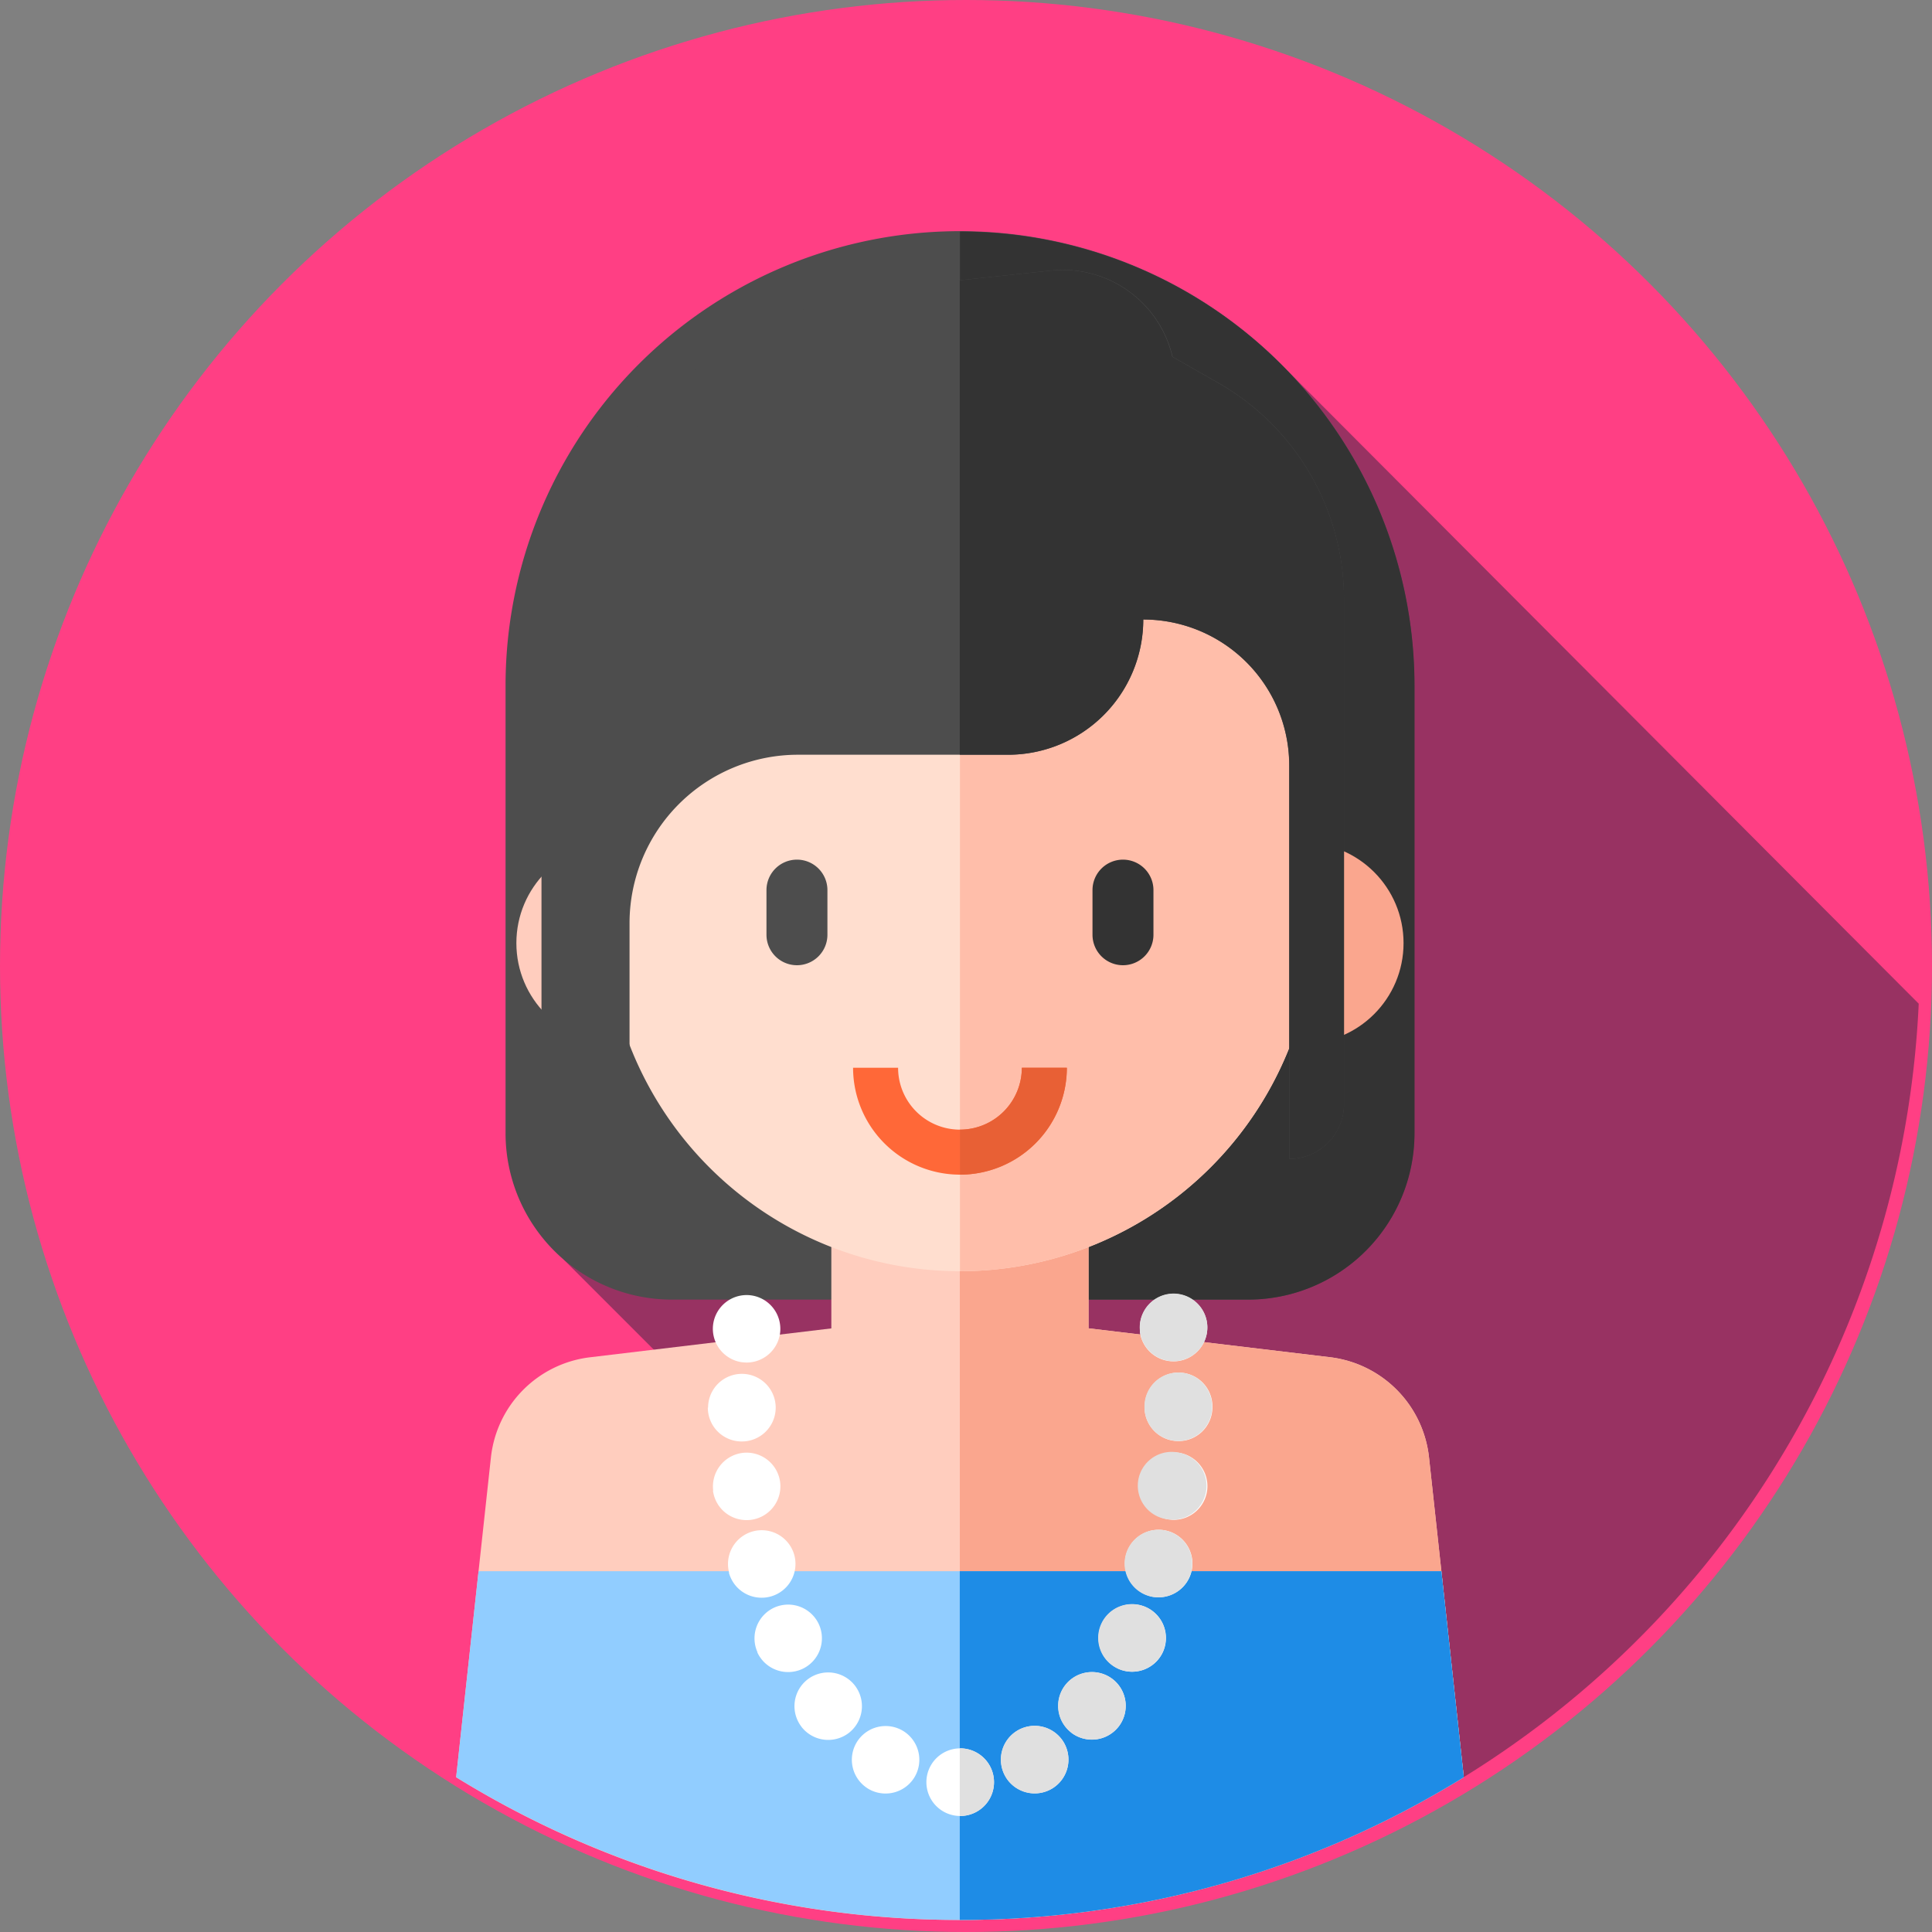 <svg data-name="woman (7)" xmlns="http://www.w3.org/2000/svg" width="40" height="40" viewBox="0 0 40 40">
    <rect x="0" y="0" width="40" height="40" fill="#808080" stroke="none"/>
    <circle data-name="Ellipse 88" cx="20" cy="20" r="20" style="fill:#ff3f84"/>
    <path data-name="Path 1008" d="m150.239 116.145 13.078 13.078a19.884 19.884 0 0 0 14.983-18.369l-13.165-13.2z" transform="translate(-138.575 -90.074)" style="fill:#983262"/>
    <path data-name="Path 1009" d="M150.191 83.813h-11.926a3.445 3.445 0 0 1-3.445-3.445V71.1a9.408 9.408 0 0 1 9.408-9.408 9.408 9.408 0 0 1 9.408 9.408v9.264a3.446 3.446 0 0 1-3.445 3.449z" transform="translate(-124.353 -56.906)" style="fill:#4d4d4d"/>
    <path data-name="Path 1010" d="M255.956 61.7v22.113h5.966a3.445 3.445 0 0 0 3.445-3.445V71.1a9.408 9.408 0 0 0-9.411-9.4z" transform="translate(-236.081 -56.906)" style="fill:#333"/>
    <circle data-name="Ellipse 89" cx="2.08" cy="2.08" r="2.08" transform="translate(10.691 17.446)" style="fill:#ffcdbe"/>
    <circle data-name="Ellipse 90" cx="2.08" cy="2.08" r="2.08" transform="translate(24.899 17.446)" style="fill:#faa68e"/>
    <path data-name="Path 1011" d="M132.073 321.993a19.78 19.78 0 0 0 10.431-2.956l-.72-6.622a2.343 2.343 0 0 0-2.037-2.071l-5.012-.6V306h-5.325v3.746l-5.012.6a2.343 2.343 0 0 0-2.036 2.071l-.72 6.622a19.781 19.781 0 0 0 10.431 2.954z" transform="translate(-112.198 -282.243)" style="fill:#ffcdbe"/>
    <path data-name="Path 1012" d="m266.387 319.038-.72-6.622a2.343 2.343 0 0 0-2.036-2.071l-5.012-.6V306h-2.666v15.993a19.78 19.78 0 0 0 10.434-2.955z" transform="translate(-236.081 -282.243)" style="fill:#faa68e"/>
    <path data-name="Path 1013" d="M168.837 114.866a7.337 7.337 0 0 1-7.337-7.337v-4.192A7.337 7.337 0 0 1 168.837 96a7.337 7.337 0 0 1 7.337 7.337v4.192a7.337 7.337 0 0 1-7.337 7.337z" transform="translate(-148.962 -88.547)" style="fill:#ffdecf"/>
    <path data-name="Path 1014" d="M255.956 96v18.866a7.337 7.337 0 0 0 7.337-7.337v-4.192A7.337 7.337 0 0 0 255.956 96z" transform="translate(-236.081 -88.547)" style="fill:#ffbeaa"/>
    <path data-name="Path 1015" d="M146.2 92.469v-6.957a3.488 3.488 0 0 1 3.488-3.488h4.347a2.8 2.8 0 0 0 2.8-2.8 3.022 3.022 0 0 1 3.022 3.022v8.146a1.134 1.134 0 0 0 1.134-1.134V78.806a5.159 5.159 0 0 0-2.6-4.481l-.946-.539A2.332 2.332 0 0 0 154.922 72l-3.1.331a8.328 8.328 0 0 0-7.445 8.281v10.032a1.825 1.825 0 0 0 1.825 1.825z" transform="translate(-133.166 -66.398)" style="fill:#4d4d4d"/>
    <path data-name="Path 1016" d="m261.3 74.323-.946-.539A2.332 2.332 0 0 0 257.837 72l-1.884.2v9.823h1a2.8 2.8 0 0 0 2.8-2.8 3.022 3.022 0 0 1 3.022 3.022v8.146a1.134 1.134 0 0 0 1.134-1.134V78.8a5.159 5.159 0 0 0-2.609-4.477z" transform="translate(-236.082 -66.397)" style="fill:#333"/>
    <path data-name="Path 1017" d="M205.031 231.439a.631.631 0 0 1-.631-.631v-.924a.631.631 0 0 1 .631-.631.631.631 0 0 1 .631.631v.924a.631.631 0 0 1-.631.631z" transform="translate(-188.531 -211.455)" style="fill:#4d4d4d"/>
    <path data-name="Path 1018" d="M291.969 231.439a.631.631 0 0 1-.631-.631v-.924a.631.631 0 0 1 .631-.631.631.631 0 0 1 .631.631v.924a.631.631 0 0 1-.631.631z" transform="translate(-268.719 -211.455)" style="fill:#333"/>
    <path data-name="Path 1019" d="M229.713 286.963a2.215 2.215 0 0 1-2.213-2.213h.932a1.281 1.281 0 0 0 2.562 0h.932a2.215 2.215 0 0 1-2.213 2.213z" transform="translate(-209.838 -262.643)" style="fill:#ff6838"/>
    <path data-name="Path 1020" d="M257.237 284.75a1.282 1.282 0 0 1-1.281 1.281v.932a2.215 2.215 0 0 0 2.213-2.213z" transform="translate(-236.081 -262.643)" style="fill:#e86035"/>
    <path data-name="Path 1021" d="m122.107 419-.464 4.265a19.885 19.885 0 0 0 20.862 0l-.464-4.265z" transform="translate(-112.199 -386.47)" style="fill:#91cdff"/>
    <path data-name="Path 1022" d="m266.387 423.265-.464-4.265h-9.971v7.22a19.78 19.78 0 0 0 10.435-2.955z" transform="translate(-236.081 -386.47)" style="fill:#1e8ce6"/>
    <path data-name="Path 1023" d="M193.295 355.121a.7.7 0 0 1 .7-.7.7.7 0 0 1 .7.7.7.7 0 0 1-.7.7.7.7 0 0 1-.7-.7zm-1.214.13a.7.7 0 0 1-.224-.963.7.7 0 0 1 .963-.224.7.7 0 0 1 .224.962.7.7 0 0 1-.594.33.7.7 0 0 1-.37-.105zm2.864-.227a.7.7 0 0 1 .222-.963.7.7 0 0 1 .963.222.7.7 0 0 1-.221.963.7.7 0 0 1-.37.106.7.7 0 0 1-.595-.328zm-4.237-1.051a.7.7 0 0 1 .128-.98.7.7 0 0 1 .98.129.7.7 0 0 1-.128.98.7.7 0 0 1-.425.144.7.7 0 0 1-.556-.273zm5.591.123a.7.7 0 0 1-.13-.98.7.7 0 0 1 .98-.13.7.7 0 0 1 .13.979.7.7 0 0 1-.555.274.7.7 0 0 1-.424-.139zm-6.5-1.663a.7.7 0 0 1 .345-.926.7.7 0 0 1 .925.345.7.7 0 0 1-.345.926.7.7 0 0 1-.29.063.7.7 0 0 1-.64-.409zm7.469.338a.7.7 0 0 1-.346-.925.7.7 0 0 1 .925-.346.7.7 0 0 1 .346.925.7.7 0 0 1-.636.409.7.7 0 0 1-.294-.064zm-8.057-1.987a.7.7 0 0 1 .494-.856.7.7 0 0 1 .856.494.7.7 0 0 1-.494.856.7.7 0 0 1-.182.024.7.7 0 0 1-.679-.519zm8.713.485a.7.7 0 0 1-.495-.856.7.7 0 0 1 .856-.494.7.7 0 0 1 .495.855.7.7 0 0 1-.675.518.693.693 0 0 1-.186-.023zm-9.043-2.185a.7.7 0 0 1 .606-.78.7.7 0 0 1 .78.606.7.7 0 0 1-.606.78.675.675 0 0 1-.088.005.7.7 0 0 1-.697-.611zm9.448.6a.7.7 0 0 1-.607-.779.7.7 0 0 1 .78-.607.7.7 0 0 1 .606.78.7.7 0 0 1-.693.612.658.658 0 0 1-.091-.008zm-9.554-2.317a.7.7 0 0 1 .7-.7.7.7 0 0 1 .7.7.7.7 0 0 1-.7.7.7.7 0 0 1-.705-.702zm9.042-.009v-.017a.7.7 0 0 1 .7-.7.7.7 0 0 1 .7.7v.018a.7.7 0 0 1-.7.7.7.7 0 0 1-.705-.702zm-8.33-.93a.7.7 0 0 1-.608-.779.7.7 0 0 1 .779-.608.7.7 0 0 1 .608.779.7.7 0 0 1-.693.613.813.813 0 0 1-.091-.007zm8.233-.632a.7.7 0 0 1 .606-.78.7.7 0 0 1 .78.606.7.7 0 0 1-.606.781.668.668 0 0 1-.089.005.7.7 0 0 1-.696-.614z" transform="translate(-174.115 -318.223)" style="fill:#fff"/>
    <g data-name="Group 1241">
        <path data-name="Path 1024" d="M304.607 346.406a.668.668 0 0 0 .089-.005.7.7 0 1 0-.089.005z" transform="translate(-280.315 -318.224)" style="fill:#e0e0e0"/>
        <path data-name="Path 1025" d="M293.887 427.852a.7.7 0 1 0 .346.925.7.7 0 0 0-.346-.925z" transform="translate(-270.159 -394.577)" style="fill:#e0e0e0"/>
        <path data-name="Path 1026" d="M304.727 387.276a.7.7 0 1 0-.173 1.387.658.658 0 0 0 .087.005.7.7 0 0 0 .086-1.392z" transform="translate(-280.344 -357.205)" style="fill:#e0e0e0"/>
        <path data-name="Path 1027" d="M305.928 366.03a.7.7 0 0 0-.7.7v.016a.7.7 0 0 0 1.4 0v-.018a.7.7 0 0 0-.7-.698z" transform="translate(-281.533 -337.613)" style="fill:#e0e0e0"/>
        <path data-name="Path 1028" d="M300.819 407.974a.7.7 0 1 0 .495.856.7.7 0 0 0-.495-.856z" transform="translate(-276.654 -376.278)" style="fill:#e0e0e0"/>
        <path data-name="Path 1029" d="M283.337 446.044a.7.7 0 1 0 .13.979.7.7 0 0 0-.13-.979z" transform="translate(-260.304 -411.281)" style="fill:#e0e0e0"/>
        <path data-name="Path 1030" d="M255.959 466.25h-.007v1.4h.009a.7.7 0 0 0 0-1.4z" transform="translate(-236.081 -430.052)" style="fill:#e0e0e0"/>
        <path data-name="Path 1031" d="M267.259 460.343a.7.7 0 1 0 .963.222.7.7 0 0 0-.963-.222z" transform="translate(-246.208 -424.506)" style="fill:#e0e0e0"/>
    </g>
</svg>
